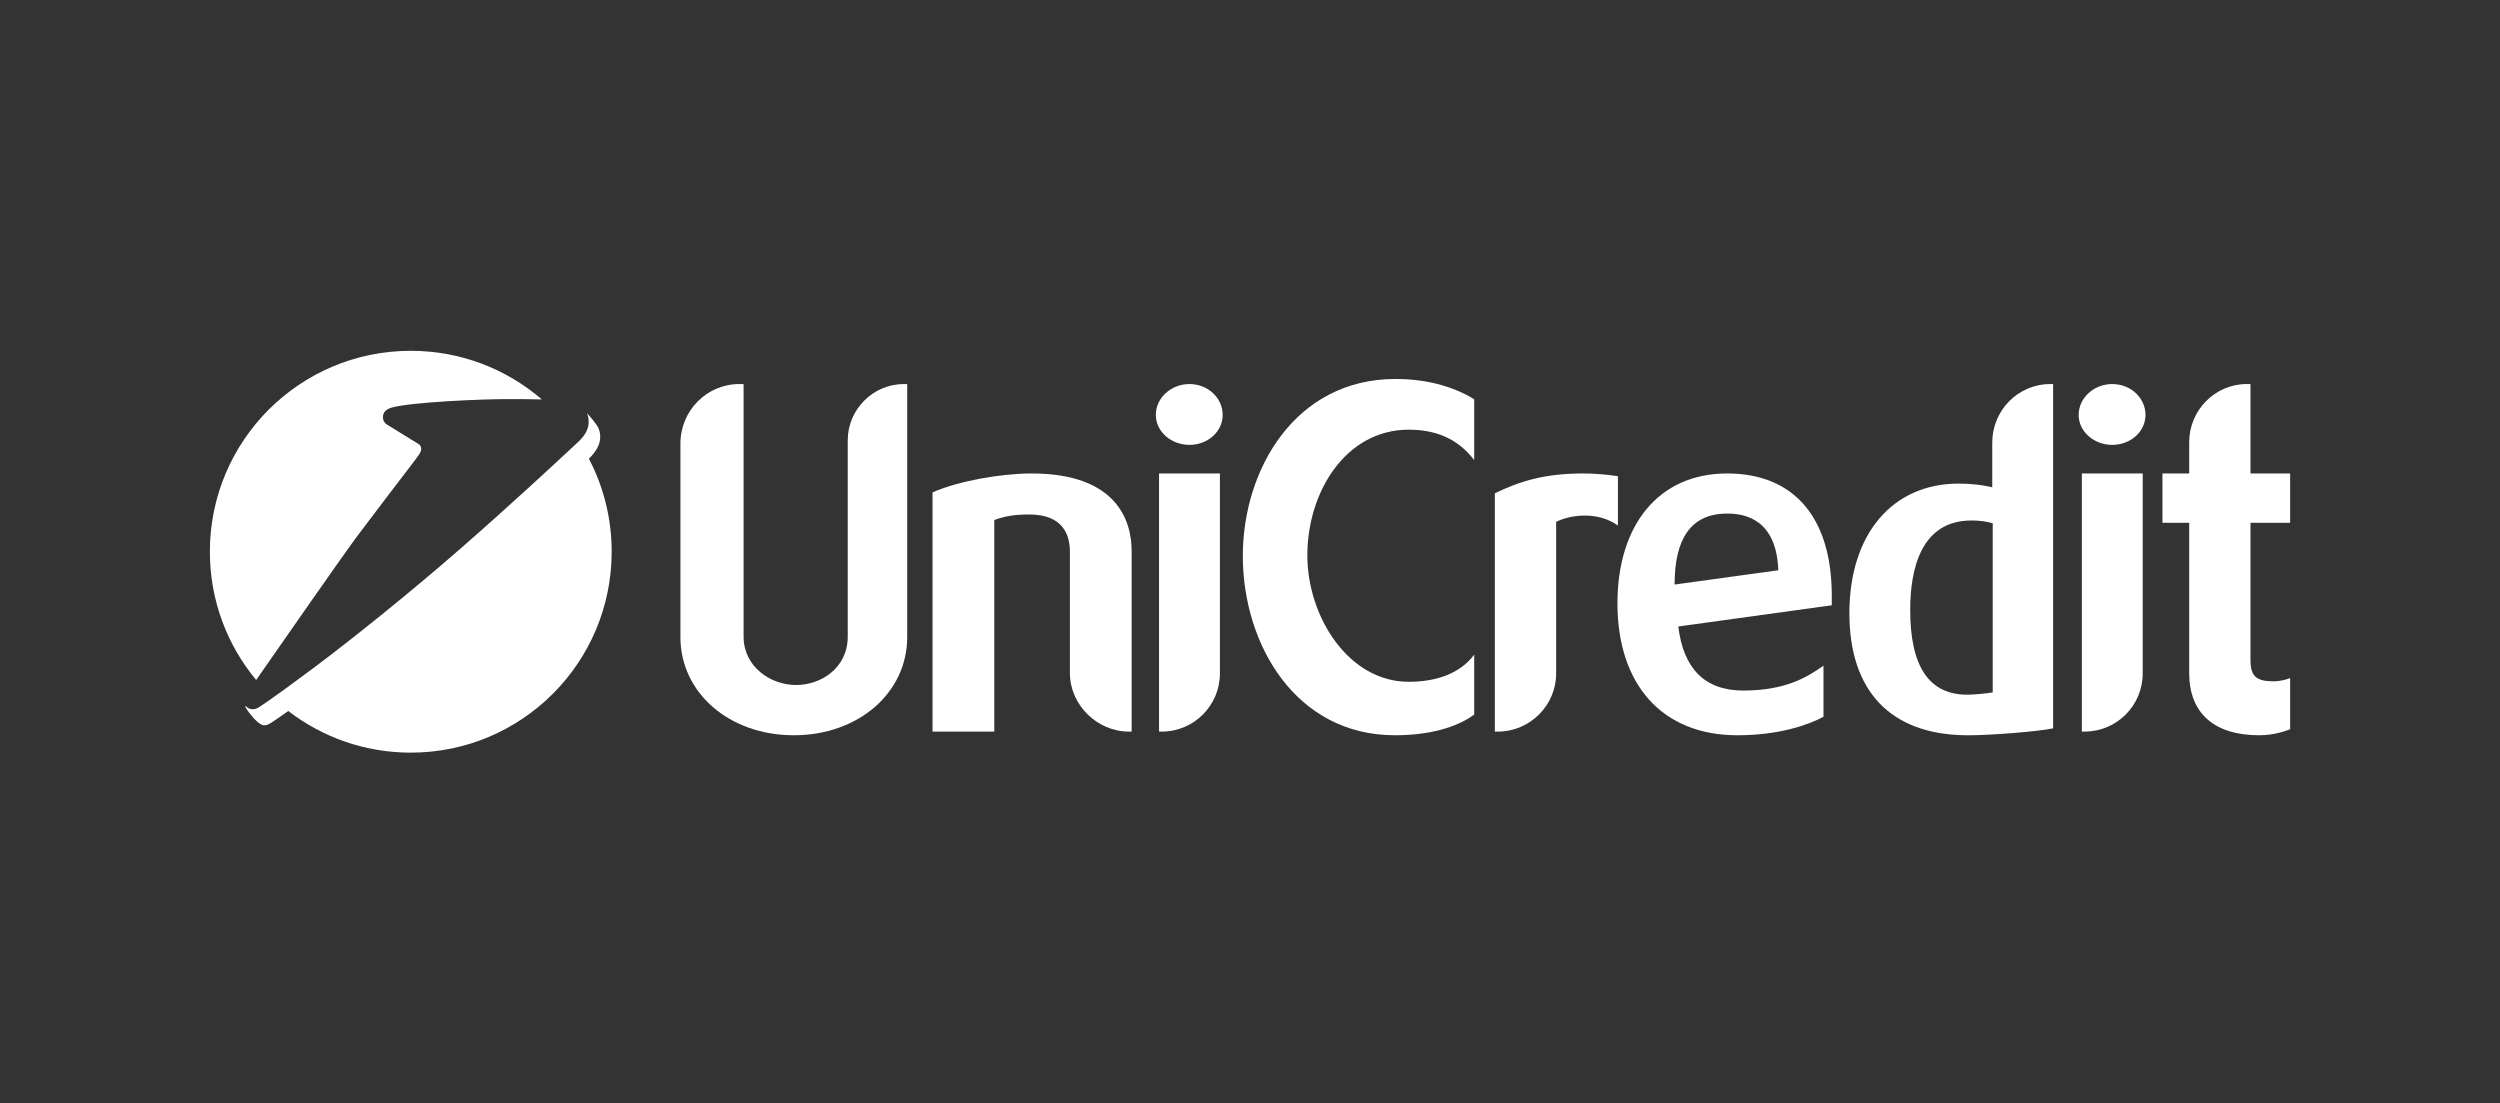<svg width="145" height="64" viewBox="0 0 145 64" fill="none" xmlns="http://www.w3.org/2000/svg">
<rect x="0" y="0" width="145" height="64" fill="#333333" stroke="none"/>
<path d="M52.618 22.274V36.951C52.618 40.185 49.784 42.645 46.041 42.645C42.299 42.645 39.465 40.185 39.465 36.951V25.723C39.465 23.825 40.989 22.274 42.887 22.274H43.128V36.925C43.128 38.662 44.678 39.731 46.175 39.731C47.619 39.731 49.169 38.742 49.169 36.925V25.536C49.169 23.745 50.64 22.274 52.431 22.274H52.618Z" fill="white"/>
<path d="M59.835 27.461C64.833 27.461 65.635 30.268 65.635 31.952V42.432H65.475C63.631 42.432 62.054 40.881 62.054 39.036V32.006C62.054 31.017 61.652 29.84 59.7 29.84C58.792 29.84 58.257 29.947 57.669 30.161V42.432H54.087V28.557C55.61 27.889 58.071 27.461 59.835 27.461Z" fill="white"/>
<path d="M70.754 27.461V39.063C70.754 40.907 69.256 42.432 67.386 42.432H67.225V27.461H70.754ZM68.99 22.275C70.059 22.275 70.914 23.076 70.914 24.066C70.914 25.028 70.059 25.803 68.99 25.803C67.92 25.803 67.038 25.028 67.038 24.066C67.038 23.076 67.92 22.275 68.99 22.275Z" fill="white"/>
<path d="M80.933 21.981C82.617 21.981 84.194 22.355 85.504 23.157V26.686C84.702 25.643 83.552 24.921 81.708 24.921C78.072 24.921 75.826 28.503 75.826 32.219C75.826 35.722 78.18 39.544 81.708 39.544C83.258 39.544 84.676 39.09 85.504 37.967V41.442C84.461 42.218 82.831 42.645 80.905 42.645C75.132 42.645 72.084 37.353 72.084 32.246C72.084 27.22 75.132 21.981 80.933 21.981Z" fill="white"/>
<path d="M91.835 27.461C92.423 27.461 93.171 27.515 93.84 27.621V30.481C92.609 29.599 90.978 29.893 90.257 30.268V39.063C90.257 40.907 88.734 42.431 86.889 42.431H86.701V28.61C88.092 27.942 89.508 27.461 91.835 27.461Z" fill="white"/>
<path d="M103.142 33.075C103.035 30.107 101.191 29.787 100.201 29.787H100.068C98.063 29.84 97.127 31.257 97.127 33.903L103.142 33.075ZM106.243 35.106L97.341 36.336C97.635 38.768 98.864 40.052 101.11 40.052C103.596 40.052 104.853 39.25 105.762 38.608V41.575C104.853 42.057 103.168 42.645 100.763 42.645C96.405 42.645 93.812 39.704 93.812 34.999C93.812 30.428 96.218 27.461 100.175 27.461C104.078 27.461 106.243 30.054 106.243 34.545V35.106Z" fill="white"/>
<path d="M115.578 30.348C115.203 30.241 114.803 30.188 114.348 30.188C111.407 30.188 110.792 33.021 110.792 35.374C110.792 38.662 111.888 40.293 114.107 40.293C114.481 40.293 115.31 40.213 115.578 40.159V30.348ZM119.08 22.275V42.244C118.224 42.431 115.417 42.645 114.241 42.645H114C109.643 42.591 107.264 40.078 107.264 35.561C107.264 30.99 109.75 28.049 113.599 28.049C114.348 28.049 114.99 28.129 115.551 28.263V25.67C115.551 23.799 117.048 22.275 118.919 22.275L119.08 22.275Z" fill="white"/>
<path d="M124.278 27.461V39.063C124.278 40.907 122.781 42.432 120.909 42.432H120.748V27.461H124.278ZM122.513 22.275C123.582 22.275 124.438 23.076 124.438 24.066C124.438 25.028 123.582 25.803 122.513 25.803C121.444 25.803 120.562 25.028 120.562 24.066C120.562 23.076 121.444 22.275 122.513 22.275Z" fill="white"/>
<path d="M130.528 22.274V27.46H132.828V30.321H130.528V38.261C130.528 39.223 130.849 39.517 131.891 39.517C132.158 39.517 132.56 39.437 132.828 39.33V42.297C132.667 42.351 131.972 42.645 131.036 42.645C128.417 42.645 126.973 41.362 126.973 39.036V30.321H125.422V27.46H126.973V25.643C126.973 23.798 128.469 22.274 130.315 22.274L130.528 22.274Z" fill="white"/>
<path d="M24.323 26.335L24.302 26.366L24.089 26.666L24.072 26.687C24.056 26.708 24.037 26.733 24.014 26.762C23.535 27.388 21.598 29.92 20.726 31.087C19.934 32.146 16.321 37.336 14.857 39.44C13.18 37.422 12.172 34.828 12.172 31.999C12.172 25.563 17.389 20.347 23.825 20.347C26.712 20.347 29.354 21.396 31.389 23.135L31.421 23.167C30.732 23.148 29.97 23.148 29.479 23.148C29.439 23.148 29.401 23.148 29.366 23.148C27.978 23.148 23.893 23.316 22.732 23.635C22.367 23.735 22.208 23.938 22.208 24.206C22.208 24.376 22.294 24.525 22.424 24.613L24.307 25.774C24.427 25.879 24.502 26.073 24.323 26.335Z" fill="white"/>
<path d="M23.825 43.653C21.15 43.653 18.686 42.752 16.72 41.237C15.827 41.874 15.609 41.995 15.609 41.995C15.535 42.035 15.412 42.069 15.321 42.069C15.033 42.069 14.537 41.507 14.239 41.024L14.245 40.934L14.248 40.939C14.341 41.06 14.489 41.137 14.659 41.137C14.75 41.137 14.873 41.103 14.946 41.063C14.946 41.063 15.489 40.76 18.276 38.673C20.258 37.189 23.679 34.468 26.737 31.794C29.716 29.189 32.319 26.765 33.135 26.004C33.27 25.878 33.356 25.798 33.387 25.77C33.79 25.405 34.351 24.868 34.067 24.012L34.052 23.968C34.168 24.094 34.621 24.612 34.715 24.84C35.02 25.606 34.556 26.218 34.155 26.604C35 28.217 35.477 30.053 35.477 32.001C35.477 38.437 30.261 43.653 23.825 43.653Z" fill="white"/>
</svg>
